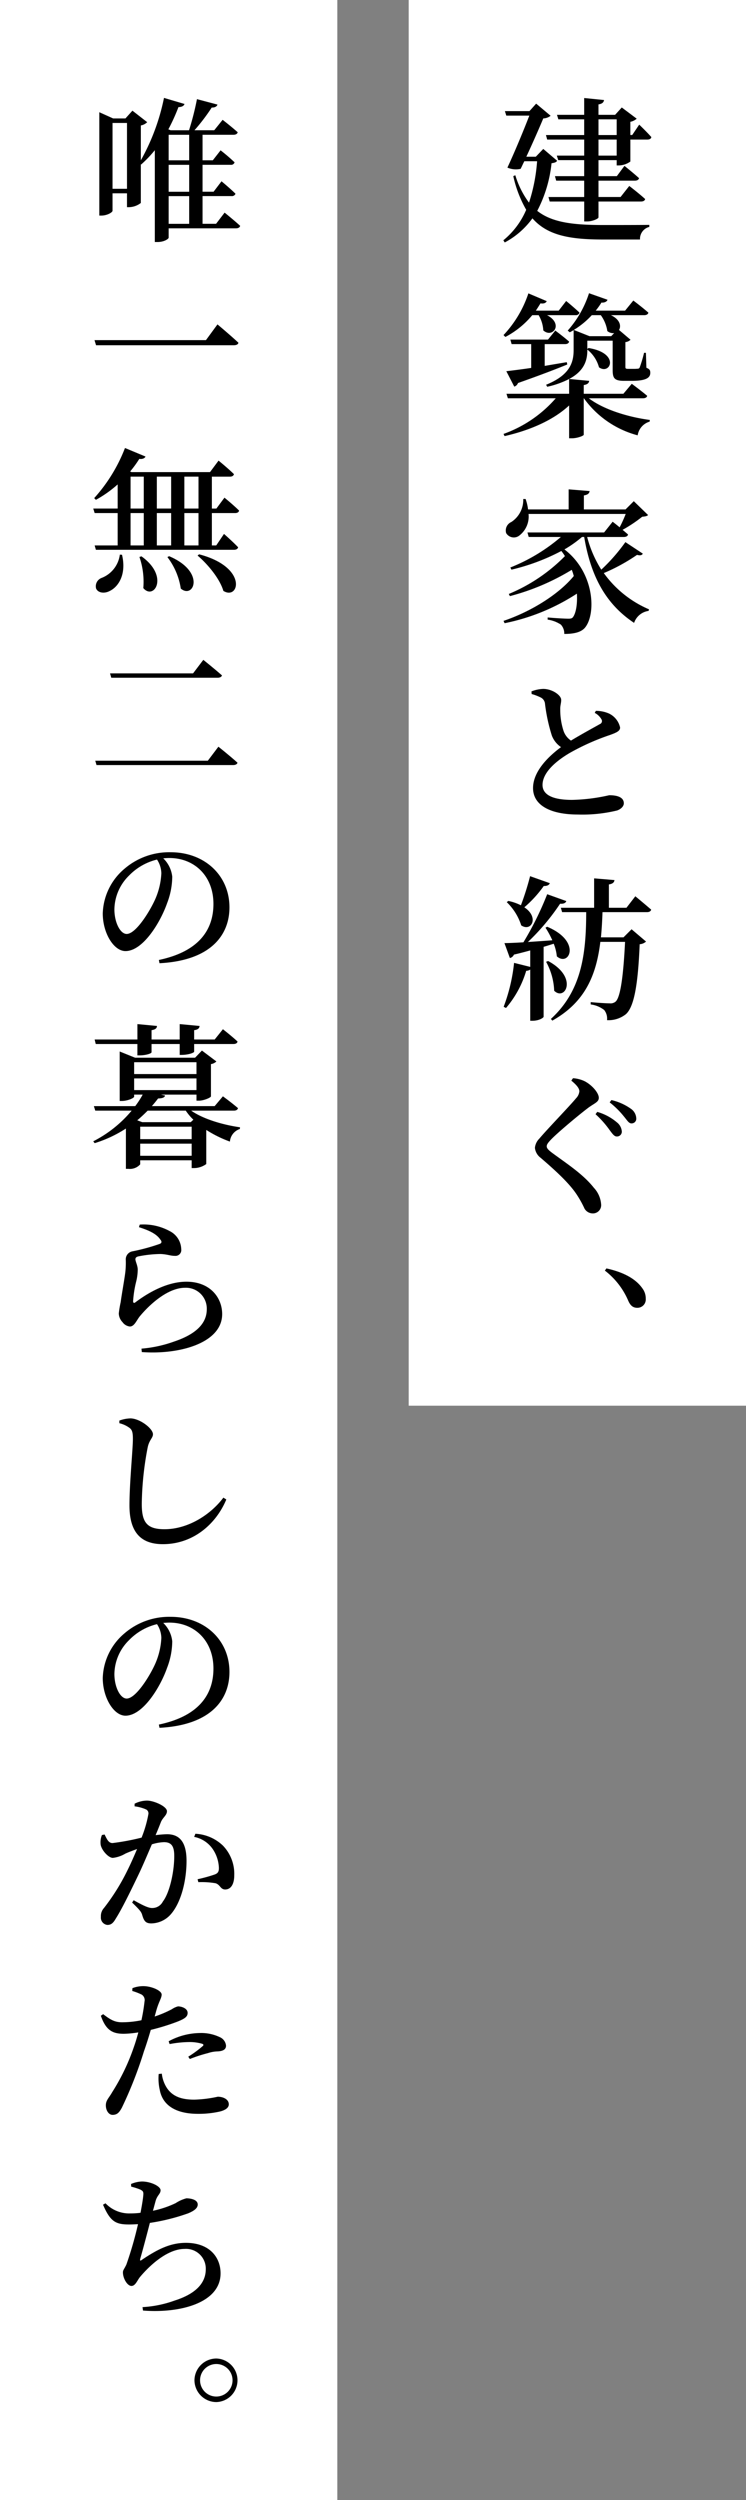 <svg id="グループ_3140" data-name="グループ 3140" xmlns="http://www.w3.org/2000/svg" xmlns:xlink="http://www.w3.org/1999/xlink" width="152.602" height="510.727" viewBox="0 0 152.602 510.727">
  <rect x="0" y="0" width="152.602" height="510.727" fill="#808080" stroke="none"/>
  <defs>
    <clipPath id="clip-path">
      <rect id="長方形_4516" data-name="長方形 4516" width="152.602" height="510.727" fill="none"/>
    </clipPath>
  </defs>
  <rect id="長方形_4514" data-name="長方形 4514" width="68.999" height="287.173" transform="translate(83.603)" fill="#fff"/>
  <rect id="長方形_4515" data-name="長方形 4515" width="69" height="510.727" fill="#fff"/>
  <g id="グループ_2854" data-name="グループ 2854">
    <g id="グループ_2853" data-name="グループ 2853" clip-path="url(#clip-path)">
      <path id="パス_18102" data-name="パス 18102" d="M45.948,43.437s1.972,1.59,3.18,2.7c-.095.35-.413.509-.859.509H34.5v1.908c0,.222-.859.89-2.29.89h-.54V30.685a24.641,24.641,0,0,1-2.8,2.926l-.063-.032v7.886a4.082,4.082,0,0,1-2.385.859h-.445v-2.83H23.02v3.561c0,.318-1.081.986-2.289.986h-.414V22.926l2.83,1.272H25.66l1.43-1.59,3.021,2.353a2.492,2.492,0,0,1-1.3.668v7.123A43.723,43.723,0,0,0,33.546,20l4.2,1.241c-.128.381-.541.635-1.24.635a39.64,39.64,0,0,1-2.067,4.548l.476.19h3.753a56.626,56.626,0,0,0,1.622-6.359l4.2,1.112c-.127.35-.477.636-1.176.6a40.047,40.047,0,0,1-3.53,4.642h4.039l1.717-2.13s1.939,1.5,3.084,2.544c-.1.35-.413.509-.858.509H41.433v5.215h2.1l1.591-2.035a37.4,37.4,0,0,1,2.861,2.449.722.722,0,0,1-.8.508H41.433v5.5H43.69l1.622-2.131s1.781,1.463,2.862,2.544a.776.776,0,0,1-.827.477H41.433v5.661H44.2ZM25.978,25.12H23.02V38.571h2.958ZM34.5,32.752h4.2V27.537H34.5Zm4.2.922H34.5v5.5h4.2ZM34.5,45.727h4.2v-5.66H34.5Z"/>
      <path id="パス_18103" data-name="パス 18103" d="M42.132,69.483l2.353-3.212s2.672,2.226,4.293,3.753c-.1.382-.477.508-.986.508H19.649l-.318-1.049Z"/>
      <path id="パス_18104" data-name="パス 18104" d="M43.34,104.814v6.614h.891l1.59-2.353s1.845,1.622,2.894,2.735c-.1.349-.414.509-.859.509H19.617l-.254-.891h4.706v-6.614H19.363l-.286-.923h4.992V98.962a23.736,23.736,0,0,1-4.452,3.149l-.349-.35a32.941,32.941,0,0,0,6.3-10.24l4.2,1.749c-.159.318-.541.572-1.273.477a22.243,22.243,0,0,1-1.876,2.576l.287.127H42.959L44.708,94.1s2,1.622,3.148,2.767c-.095.349-.382.508-.827.508H43.34v6.519h.923l1.653-2.226s1.876,1.527,2.99,2.64c-.064.35-.382.509-.827.509Zm-18.38,8.522c.954,4.039-.763,6.551-2.481,7.378-1.081.6-2.448.445-2.83-.509a1.822,1.822,0,0,1,1.113-2.131,5.915,5.915,0,0,0,3.753-4.77Zm1.749-9.445h2.7V97.372h-2.7Zm0,7.537h2.7v-6.614h-2.7Zm2.226,2.226c5.756,4.1,2.544,9.064.381,6.487a15.577,15.577,0,0,0-.794-6.359Zm3.148-9.763h2.926V97.372H32.083Zm0,7.537h2.926v-6.614H32.083Zm2.512,2.195c7.569,3.211,4.993,8.84,2.386,6.614a13.966,13.966,0,0,0-2.736-6.424Zm3.117-9.732h2.894V97.372H37.712Zm2.894.923H37.712v6.614h2.894Zm.127,8.427c10.08,2.639,8.173,9.477,4.961,7.473-.732-2.481-3.18-5.438-5.279-7.219Z"/>
      <path id="パス_18105" data-name="パス 18105" d="M42.513,155.407l2.163-2.862s2.448,1.94,3.911,3.276c-.1.318-.445.477-.89.477H19.744l-.254-.891Zm-3.021-17.84,2.1-2.766s2.385,1.907,3.816,3.18c-.1.318-.445.477-.89.477H22.765l-.254-.891Z"/>
      <path id="パス_18106" data-name="パス 18106" d="M32.5,196.112c7.887-1.653,11.162-5.883,11.162-11.448,0-5.692-3.879-9.381-9.031-9.381-.413,0-.827.032-1.24.063a6.121,6.121,0,0,1,1.844,3.753,15.319,15.319,0,0,1-1.049,5.406c-1.367,3.912-4.929,9.794-8.522,9.794-2.385,0-4.644-3.656-4.644-7.695a12.409,12.409,0,0,1,4.485-9.159,14.019,14.019,0,0,1,9.412-3.339c6.933,0,12.021,4.739,12.021,11.258,0,5.692-3.848,10.876-14.31,11.416ZM32.115,175.6a11.834,11.834,0,0,0-5.724,3.275,9.86,9.86,0,0,0-2.99,6.9c0,2.7,1.209,5.025,2.513,5.025,1.876,0,4.706-4.58,5.82-7.06a14.852,14.852,0,0,0,1.271-5.343,5.311,5.311,0,0,0-.89-2.8"/>
      <path id="パス_18107" data-name="パス 18107" d="M39.111,226.894c2.481,1.749,6.614,2.926,9.985,3.4l-.031.349a2.967,2.967,0,0,0-2.036,2.577,24.468,24.468,0,0,1-4.834-2.385V237.8a4.287,4.287,0,0,1-2.48.828h-.508v-1.59H28.681v.827a2.814,2.814,0,0,1-2.418.921h-.508v-8.236a25.71,25.71,0,0,1-6.392,2.99l-.286-.382a24.941,24.941,0,0,0,7.854-6.265H19.49l-.286-.921h8.459a18.437,18.437,0,0,0,1.526-2.354H27.44v.414c0,.286-1.336.889-2.544.889h-.413V214.811l3.148,1.271H39.906l1.4-1.462,2.958,2.226a2,2,0,0,1-1.113.54v6.583c0,.254-1.463.89-2.449.89h-.509v-1.24H32.91l.859.191c-.1.381-.477.572-1.432.6-.381.508-.826,1.049-1.271,1.559H43.913l1.685-2s1.876,1.367,3.085,2.417c-.095.35-.382.508-.859.508Zm-19.525-13.61-.223-.922h8.745v-3.148l4.007.381c-.032.446-.286.731-1.113.859v1.908h5.756v-3.148l4.07.381c-.032.446-.318.763-1.113.859v1.908h4.2l1.685-2.1s1.876,1.463,2.99,2.512c-.064.35-.382.509-.859.509H39.715v1.558c0,.223-1.081.636-2.48.668h-.477v-2.226H31v1.686c0,.254-1.177.635-2.449.635h-.445v-2.321Zm7.854,6.138H40.192v-2.417H27.44Zm0,3.275H40.192v-2.385H27.44Zm2.767,4.2c-.668.668-1.367,1.336-2.131,1.972l1.018.381h9.922l.54-.508A10.668,10.668,0,0,1,38,226.894Zm9,3.276H28.681v2.544H39.207Zm0,3.466H28.681v2.48H39.207Z"/>
      <path id="パス_18108" data-name="パス 18108" d="M28.426,250.714l.159-.54a11.127,11.127,0,0,1,6.074,1.3,4.268,4.268,0,0,1,2.417,3.752,1.183,1.183,0,0,1-1.3,1.336c-.954,0-1.494-.318-2.926-.381a24.463,24.463,0,0,0-4.483.476c-.541.1-.668.35-.668.605,0,.413.445,1.24.477,2.035a10.6,10.6,0,0,1-.35,2.639,22.473,22.473,0,0,0-.6,3.912c.031.35.19.414.445.222,2.7-2.035,6.551-4.229,10.462-4.229,4.9,0,7.314,3.307,7.314,6.614,0,5.947-8.809,8.332-16.44,7.76l-.064-.7a25.96,25.96,0,0,0,6.71-1.462c5.024-1.686,6.646-4.1,6.646-6.584a4.259,4.259,0,0,0-4.452-4.388c-3.53,0-7.282,3.435-9.317,5.915-.668.89-1.082,2-1.972,2a2.121,2.121,0,0,1-1.495-.891,2.648,2.648,0,0,1-.763-1.781,21.009,21.009,0,0,1,.382-2.289c.222-1.654.763-4.611.954-6.138a17.746,17.746,0,0,0,.095-2.48,1.659,1.659,0,0,1,1.367-1.781,40.736,40.736,0,0,0,5.6-1.526c.414-.192.446-.477.064-.923-.8-1.176-2.417-1.876-4.325-2.48"/>
      <path id="パス_18109" data-name="パス 18109" d="M24.419,290.751v-.54a7.073,7.073,0,0,1,2.29-.446c1.908.032,4.579,2.067,4.579,3.244,0,.763-.763,1.145-1.081,2.7A64.655,64.655,0,0,0,29,307.224c0,3.752,1.017,5.183,4.642,5.183,4.929,0,9.54-3.084,12.053-6.455l.6.381c-2.131,5.088-6.837,9.127-12.975,9.127-4.324,0-6.837-2.226-6.837-7.918,0-4.643.7-11.417.7-13.579,0-1.367-.159-1.876-.732-2.289a5.794,5.794,0,0,0-2.035-.923"/>
      <path id="パス_18110" data-name="パス 18110" d="M32.5,352.314c7.887-1.654,11.162-5.883,11.162-11.449,0-5.692-3.879-9.38-9.031-9.38-.413,0-.827.032-1.24.063a6.119,6.119,0,0,1,1.844,3.753,15.323,15.323,0,0,1-1.049,5.406c-1.367,3.911-4.929,9.794-8.522,9.794-2.385,0-4.644-3.657-4.644-7.7a12.407,12.407,0,0,1,4.485-9.158,14.014,14.014,0,0,1,9.412-3.339c6.933,0,12.021,4.738,12.021,11.257,0,5.692-3.848,10.876-14.31,11.417ZM32.115,331.8a11.827,11.827,0,0,0-5.724,3.276,9.86,9.86,0,0,0-2.99,6.9c0,2.7,1.209,5.025,2.513,5.025,1.876,0,4.706-4.579,5.82-7.06a14.847,14.847,0,0,0,1.271-5.342,5.317,5.317,0,0,0-.89-2.8"/>
      <path id="パス_18111" data-name="パス 18111" d="M27.536,368.483a5.594,5.594,0,0,1,2.544-.635c1.4,0,4.071,1.176,4.071,2.162,0,.826-.8,1.24-1.209,2.162-.254.636-.636,1.622-1.113,2.734a22.071,22.071,0,0,1,2.322-.19c2.447,0,4.007,1.431,4.007,5.438,0,3.943-1.051,8.4-3.18,10.876a5.433,5.433,0,0,1-4.007,1.907c-1.177,0-1.527-.477-1.908-1.812-.191-.54-.382-.858-2.036-2.449l.318-.476c1.654.921,2.926,1.589,3.721,1.589a2.423,2.423,0,0,0,2.258-1.336c1.336-1.717,2.321-5.946,2.321-9.285,0-1.908-.508-2.83-2.1-2.83a9.325,9.325,0,0,0-2.48.445c-.891,2.067-1.876,4.42-2.767,6.264-1.59,3.308-3.37,6.965-4.611,8.9-.6,1.049-1.049,1.3-1.749,1.3a1.5,1.5,0,0,1-1.3-1.653,2.454,2.454,0,0,1,.637-1.813A43.424,43.424,0,0,0,26.1,382.03c.668-1.336,1.336-2.862,1.94-4.293-.954.35-1.813.668-2.417.953a6.422,6.422,0,0,1-2.544.86c-.858,0-2.226-1.463-2.48-2.64a3.916,3.916,0,0,1,.254-2.035l.541-.1c.477.954.8,1.748,1.621,1.748a48.715,48.715,0,0,0,5.947-1.112,24.654,24.654,0,0,0,1.4-4.834.9.9,0,0,0-.477-.922,8.3,8.3,0,0,0-2.354-.636ZM39.97,374.62a8.782,8.782,0,0,1,5.628,2.418,8.293,8.293,0,0,1,2.321,6.074c0,1.621-.572,2.861-1.813,2.893-1.016.032-1.016-.954-2-1.272a16.879,16.879,0,0,0-3.531-.222l-.158-.6a31.583,31.583,0,0,0,3.466-.954c.7-.255.923-.6.89-1.462a7.312,7.312,0,0,0-1.175-3.626,6,6,0,0,0-3.881-2.608Z"/>
      <path id="パス_18112" data-name="パス 18112" d="M31.638,411.959a23.081,23.081,0,0,0,3.53-1.5,3.936,3.936,0,0,1,1.24-.572c.7,0,1.972.381,1.972,1.335,0,.763-.541,1.208-2.417,1.908a44.393,44.393,0,0,1-5.12,1.558c-.413,1.431-.891,2.958-1.4,4.389a83.007,83.007,0,0,1-4.516,11.512c-.509.922-.922,1.462-1.908,1.462-.763,0-1.367-.89-1.367-1.94s.6-1.462,1.3-2.7a42.931,42.931,0,0,0,4.42-9.191c.318-.89.636-1.939.922-3.02a20.716,20.716,0,0,1-2.957.285c-2.226,0-3.658-.636-4.707-3.689l.477-.317c1.526,1.176,2.417,1.653,3.848,1.653a19.678,19.678,0,0,0,3.975-.413,36.449,36.449,0,0,0,.636-3.848,1.314,1.314,0,0,0-.6-1.4,11.964,11.964,0,0,0-1.908-.731l.031-.573a6.037,6.037,0,0,1,2.354-.413c1.622.032,3.625.921,3.625,1.717,0,.731-.573,1.4-1.113,3.339Zm1.463,11.67a6.741,6.741,0,0,0,1.018,2.894c1.176,1.781,3.021,2.417,5.628,2.417a25.321,25.321,0,0,0,4.8-.6c1.017,0,2.257.477,2.257,1.558,0,.763-.826,1.24-1.939,1.494a19.474,19.474,0,0,1-4.389.446c-4.388,0-7.186-1.653-7.791-4.866a10.537,10.537,0,0,1-.222-3.275Zm1.4-6.614a13.7,13.7,0,0,1,6.36-1.685,8.79,8.79,0,0,1,4.134.858,2.09,2.09,0,0,1,1.24,1.717c0,.764-.572,1.114-1.685,1.177a6.615,6.615,0,0,0-2,.35,28.127,28.127,0,0,0-3.72,1.209l-.318-.478a22.93,22.93,0,0,0,2.989-2.194c.191-.191.127-.35-.159-.446a9.1,9.1,0,0,0-2.735-.349,22.706,22.706,0,0,0-3.911.414Z"/>
      <path id="パス_18113" data-name="パス 18113" d="M31.288,451.64a20.128,20.128,0,0,0,4.643-1.559,7.6,7.6,0,0,1,2.194-.986c.763,0,2.322.223,2.322,1.273,0,.731-.732,1.3-2,1.812a41.512,41.512,0,0,1-7.791,1.94c-.636,2.48-1.527,5.819-1.94,7.218-.127.51-.095.637.413.255,3.085-2.067,5.693-3.4,8.9-3.4,4.833,0,7.091,2.957,7.091,6.233,0,6.01-8.2,8.2-15.868,7.6l-.1-.7a23.031,23.031,0,0,0,6.551-1.335c5.025-1.591,6.392-4.1,6.392-6.424a4.043,4.043,0,0,0-4.325-4.134c-3.434,0-7,3.211-9.094,5.693-.573.667-.955,1.875-1.782,1.875-.858,0-1.748-1.557-1.748-2.766,0-.477.222-.605.7-1.591a74.965,74.965,0,0,0,2.385-8.267c-.6.031-1.24.063-1.844.063-2.672,0-3.816-.54-5.311-4.039l.509-.286a6.671,6.671,0,0,0,5.056,2.067,16.2,16.2,0,0,0,2.1-.127c.286-1.462.509-2.83.572-3.594.064-.7-.063-.858-.6-1.144a13.116,13.116,0,0,0-1.876-.605l-.032-.54a6.059,6.059,0,0,1,2.226-.509c1.845,0,3.816.986,3.816,1.781,0,.764-.668.986-1.017,2.194Z"/>
      <path id="パス_18114" data-name="パス 18114" d="M39.779,486.275a4.493,4.493,0,0,1,4.484-4.452,4.452,4.452,0,0,1,0,8.9,4.493,4.493,0,0,1-4.484-4.452m1.145,0a3.323,3.323,0,1,0,6.646,0,3.323,3.323,0,0,0-6.646,0"/>
      <path id="パス_18115" data-name="パス 18115" d="M113.968,32.84c-.19.317-.508.413-1.144.508a27.025,27.025,0,0,1-2.926,9.731c3.085,2.417,7.41,2.894,13.674,2.894,2.1,0,6.933,0,9.254-.032v.413a2.523,2.523,0,0,0-1.908,2.576H123.35c-6.869,0-11.385-.859-14.438-4.325a16.663,16.663,0,0,1-5.66,4.929l-.287-.445a16.211,16.211,0,0,0,4.675-6.232A24.226,24.226,0,0,1,105,35.987l.413-.19a18.038,18.038,0,0,0,2.8,5.6,34.944,34.944,0,0,0,1.654-8.459h-2.607c-.287.54-.509,1.081-.764,1.558a4.39,4.39,0,0,1-2.7-.254c1.558-3.34,3.339-7.664,4.484-10.622H103.57l-.287-.922h5.025l1.367-1.526,2.958,2.48a2.572,2.572,0,0,1-1.5.54c-.795,1.909-2.162,5.025-3.466,7.824h1.94l1.526-1.591Zm16.791-7.378s1.59,1.526,2.481,2.544c-.064.349-.382.508-.827.508h-3.466V33a4.124,4.124,0,0,1-2.354.795h-.445V32.712h-3.721v3.275h3.753l1.558-2.1s1.876,1.494,2.989,2.512c-.1.35-.413.509-.858.509h-7.442v3.339h4.516l1.781-2.258s2.035,1.558,3.243,2.671c-.063.35-.413.509-.826.509h-8.714v3.244c0,.254-1.208.827-2.321.827h-.6V41.171h-7.06l-.254-.922H119.5V36.91h-5.724l-.255-.923H119.5V32.712h-5.311l-.286-.922h5.6V28.514h-7.569l-.254-.922H119.5V24.381h-5.279l-.286-.923H119.5V20.024l4.07.413c-.1.445-.318.763-1.145.891v2.13h3.4l1.367-1.5,3.053,2.29a2.744,2.744,0,0,1-1.3.636v2.7h.381Zm-8.332,2.13h3.721V24.38h-3.721Zm3.721.922h-3.721v3.275h3.721Z"/>
      <path id="パス_18116" data-name="パス 18116" d="M120.456,81.366c2.989,2.29,8.045,3.848,12.466,4.421l-.032.349a3.455,3.455,0,0,0-2.449,2.8,19.762,19.762,0,0,1-11-7.569h-.032v7.442c0,.222-1.3.731-2.448.731h-.541v-6.71c-3.148,2.926-7.791,5.024-13.2,6.264L103,88.649a25.589,25.589,0,0,0,10.685-7.283h-9.795l-.286-.922h12.815V77.423a18,18,0,0,1-4.484,1.59l-.222-.413c4.8-1.94,5.628-4.484,5.628-7.06v-4.1c-.254.159-.54.318-.795.445l-.413-.35a21.313,21.313,0,0,0,4.357-7.632l3.784,1.336c-.127.349-.541.636-1.24.572a15.536,15.536,0,0,1-1.177,1.653h6.01l1.686-2.066s1.908,1.431,3.084,2.48c-.1.35-.413.509-.858.509h-6.806c1.877.89,2.131,2.226,1.654,3.021l2.353,2a1.692,1.692,0,0,1-1.049.477v5.057c0,.318.064.413.509.413h1.018a7.193,7.193,0,0,0,.953-.032.432.432,0,0,0,.446-.254,25.871,25.871,0,0,0,.89-2.99h.381l.1,3.053c.7.287.795.541.795,1.05,0,1.049-.986,1.622-3.784,1.622h-1.59c-2.035,0-2.322-.605-2.322-2.258V69.6h-5.183v1.686l.254-.191c6.551,1.081,4.42,5.6,2.131,3.943a7.01,7.01,0,0,0-2.385-3.625v.127c0,1.876-.477,4.166-3.721,5.883l4.1.382c-.063.445-.318.731-1.113.858v1.781h8.109l1.718-2.035s1.94,1.431,3.148,2.449c-.063.349-.414.508-.859.508ZM108.88,64.385a17.975,17.975,0,0,1-5.5,4.452L103,68.455a23.012,23.012,0,0,0,5.088-8.522l3.752,1.59c-.159.35-.573.572-1.272.445-.318.509-.636,1.018-.954,1.494h4.674l1.527-1.971s1.717,1.4,2.735,2.385a.761.761,0,0,1-.827.509H111.9c3.467,1.813,1.114,4.8-.762,3.116a6.856,6.856,0,0,0-.955-3.116Zm2.544,5.915v4.452c1.463-.255,2.99-.509,4.516-.764l.1.477c-2.258.923-5.47,2.163-10.081,3.785a1.161,1.161,0,0,1-.763.731l-1.622-3.148c1.113-.127,2.925-.35,5.088-.668V70.3h-4.007l-.254-.923h7.695l1.495-1.844s1.749,1.3,2.83,2.258c-.1.35-.381.509-.858.509Zm9.636-5.915a16.926,16.926,0,0,1-3.689,3.021l3.212,1.272h4.452l.6-.636a1.766,1.766,0,0,1-1.4-.413,7.408,7.408,0,0,0-1.336-3.244Z"/>
      <path id="パス_18117" data-name="パス 18117" d="M131.491,113.1c-.159.318-.477.445-1.177.255a38.227,38.227,0,0,1-6.8,3.72,22.04,22.04,0,0,0,9.254,7.41l-.1.318a3.65,3.65,0,0,0-2.958,2.448c-5.406-3.593-8.777-8.967-10.208-17.554h-.445a23.922,23.922,0,0,1-3.594,2.544c6.265,4.8,6.488,13.325,4.166,16.028-.763.859-2.1,1.24-4.2,1.24a2.678,2.678,0,0,0-.7-1.908,6.625,6.625,0,0,0-2.7-1.017v-.446c1.3.128,3.5.255,4.261.255.446,0,.732-.064.922-.318.605-.827.923-2.64.8-4.8a42.426,42.426,0,0,1-14.787,6.042L103,126.84c5.5-1.845,11.225-5.342,14.373-9.159a9.855,9.855,0,0,0-.413-1.272,47.127,47.127,0,0,1-12.657,5.375l-.222-.445a34.74,34.74,0,0,0,11.48-7.728,10.408,10.408,0,0,0-.732-1.05,42.661,42.661,0,0,1-10.208,3.817l-.222-.446a36.593,36.593,0,0,0,10.335-6.233h-6.583l-.254-.922h15.678l1.748-2.194s.668.509,1.432,1.145a26.632,26.632,0,0,0,1.24-2.735H108.118a4.881,4.881,0,0,1-1.813,4.357,1.825,1.825,0,0,1-2.767-.445,1.882,1.882,0,0,1,1.05-2.258,5.392,5.392,0,0,0,2.448-4.707h.477a9.727,9.727,0,0,1,.509,2.131h8.3v-4.1l4.293.349c-.064.446-.35.764-1.176.891v2.862h8.522l1.686-1.686,2.925,2.831c-.254.254-.6.286-1.208.35a28.454,28.454,0,0,1-4.007,2.671c.381.318.795.668,1.113.954-.064.349-.414.508-.859.508h-7.5A23.555,23.555,0,0,0,123,116.378a36.967,36.967,0,0,0,4.929-5.629Z"/>
      <path id="パス_18118" data-name="パス 18118" d="M121.887,145.221a6.642,6.642,0,0,1,2.671.54,4.158,4.158,0,0,1,2.29,2.863c0,.7-.668,1.017-2.067,1.526a47.405,47.405,0,0,0-8.268,3.689c-2.7,1.59-5.533,3.943-5.533,6.519,0,1.876,1.812,3.053,6.041,3.053a37.63,37.63,0,0,0,7.6-.954c1.59,0,2.989.381,2.989,1.654,0,.6-.573,1.176-1.367,1.462a30.118,30.118,0,0,1-8.046.827c-5.469,0-9.158-1.813-9.158-5.406,0-3.562,3.434-6.678,5.724-8.363a5.015,5.015,0,0,1-1.876-2.354,35.1,35.1,0,0,1-1.4-6.487,1.591,1.591,0,0,0-.954-1.335,9.793,9.793,0,0,0-1.78-.668l-.033-.541a7.312,7.312,0,0,1,2.385-.509c1.877,0,3.689,1.3,3.689,2.226.032.6-.222,1.177-.19,1.94a13.88,13.88,0,0,0,.636,4.293,3.924,3.924,0,0,0,1.558,2.1c2.258-1.367,5.025-2.862,5.915-3.371a.659.659,0,0,0,.35-.922,3.41,3.41,0,0,0-1.4-1.367Z"/>
      <path id="パス_18119" data-name="パス 18119" d="M111.933,189.327c7.123,2.99,4.484,8.269,1.972,6.043a9.271,9.271,0,0,0-.636-2.576c-.6.191-1.3.413-2.067.636v14.278c0,.191-.891.827-2.29.827h-.445V198.073a1.5,1.5,0,0,1-.827.254,20.707,20.707,0,0,1-4.134,7.6l-.477-.254a35.67,35.67,0,0,0,2.13-8.968l3.308.827v-3.371q-1.527.431-3.339.859a1.18,1.18,0,0,1-.827.7l-1.113-3.053c.859,0,2.226-.064,3.88-.159a64.069,64.069,0,0,0,4.865-9.827l3.911,1.4c-.127.381-.54.6-1.271.54a45.455,45.455,0,0,1-6.583,7.823c1.526-.1,3.243-.222,4.993-.35a17.69,17.69,0,0,0-1.4-2.575Zm.54-8.9c-.158.381-.54.6-1.24.572a23.886,23.886,0,0,1-3.975,4.357c3.117,2.067,1.4,5.088-.636,3.689a11.384,11.384,0,0,0-2.957-4.739l.318-.254a10.586,10.586,0,0,1,2.576.89,57.389,57.389,0,0,0,1.876-5.946Zm-.349,15.9c6.233,3.339,3.466,8.268,1.24,6.074a13.262,13.262,0,0,0-1.654-5.915Zm17.84-13.229s2,1.654,3.244,2.735c-.1.35-.414.509-.859.509h-9.1c-.063,1.78-.159,3.5-.318,5.151h4.611l1.654-1.653,2.957,2.512a2.09,2.09,0,0,1-1.3.541c-.349,8.49-1.176,12.783-2.8,14.278a5.7,5.7,0,0,1-3.88,1.24,2.825,2.825,0,0,0-.572-2.067,5.65,5.65,0,0,0-2.767-1.145v-.477c1.209.127,3.212.255,3.88.255a1.621,1.621,0,0,0,1.208-.35c.986-.859,1.59-5.152,1.94-12.211h-5.056c-.827,6.805-3.117,12.338-9.826,16.091l-.287-.35c6.233-5.693,7.219-13.134,7.219-21.815h-4.929l-.254-.891h6.805v-6.01l4.165.35c-.063.445-.317.763-1.144.89v4.77h3.593Z"/>
      <path id="パス_18120" data-name="パス 18120" d="M116.862,220.777l.35-.509a6.573,6.573,0,0,1,2.354.6c1.558.795,2.926,2.417,2.926,3.4,0,.859-.827,1.082-2.1,2-2.194,1.654-6.1,4.96-7.409,6.264-.891.891-1.145,1.272-1.145,1.654,0,.445.445.826,1.113,1.336,3.117,2.29,6.329,4.356,8.523,7.123a5.539,5.539,0,0,1,1.494,3.4,1.687,1.687,0,0,1-1.812,1.843,1.958,1.958,0,0,1-1.59-.985,21.327,21.327,0,0,0-1.527-2.767c-1.336-2.067-3.721-4.42-7.441-7.6a2.935,2.935,0,0,1-1.177-2.035,3.068,3.068,0,0,1,.891-1.877c1.654-1.97,6.2-6.645,7.536-8.267a2.373,2.373,0,0,0,.668-1.4c0-.637-.6-1.336-1.654-2.2m7.823,10.081a19.621,19.621,0,0,0-2.861-3.212l.349-.477a10.71,10.71,0,0,1,4.007,2.131,2.6,2.6,0,0,1,1.018,1.844.984.984,0,0,1-1.05,1.049c-.509,0-.89-.572-1.463-1.335m2.958-2.735a17.725,17.725,0,0,0-2.926-2.893l.35-.478a11.233,11.233,0,0,1,3.943,1.749,2.513,2.513,0,0,1,1.145,1.972.953.953,0,0,1-.986,1.049c-.54,0-.858-.6-1.526-1.4"/>
      <path id="パス_18121" data-name="パス 18121" d="M124.049,259.127c4.07.891,6.233,2.448,7.377,4.1a3.391,3.391,0,0,1,.668,2.1,1.7,1.7,0,0,1-1.749,1.845c-.826,0-1.367-.413-1.812-1.4a15.364,15.364,0,0,0-4.8-6.2Z"/>
    </g>
  </g>
</svg>
